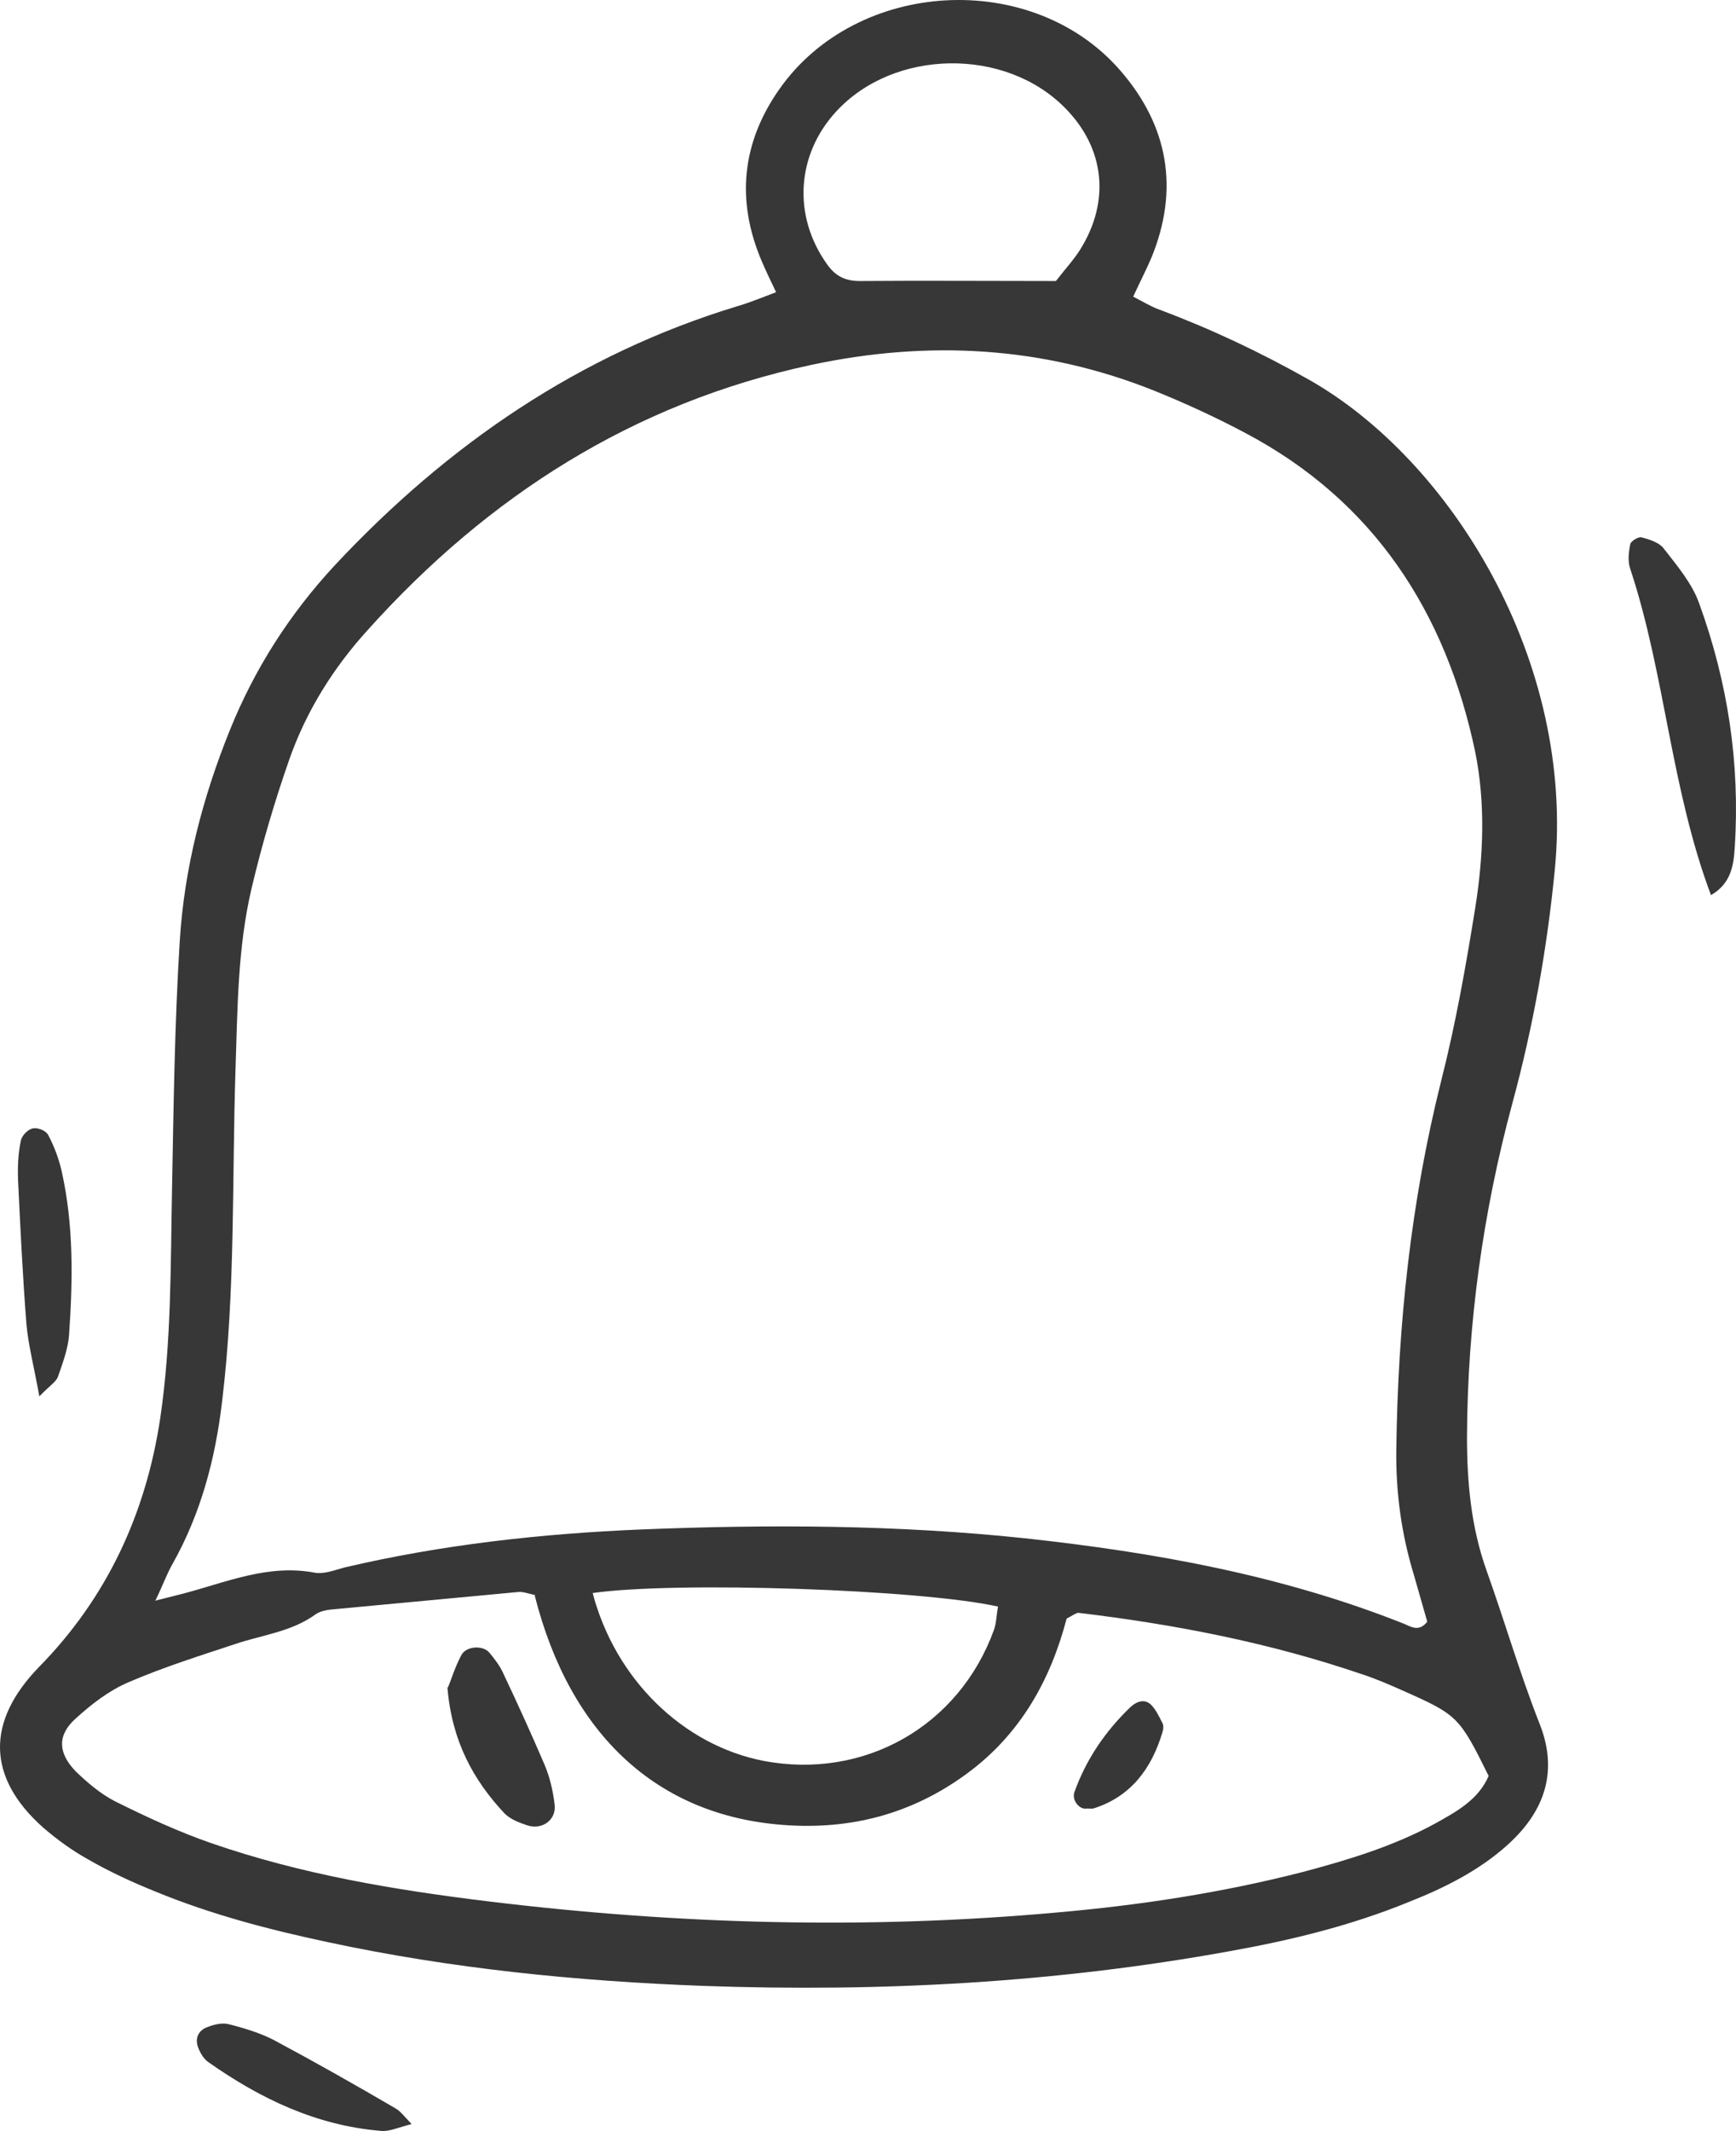 <?xml version="1.0" encoding="UTF-8"?> <svg xmlns="http://www.w3.org/2000/svg" width="97" height="119" viewBox="0 0 97 119" fill="none"> <path d="M43.428 16.449C43.111 15.78 42.822 15.198 42.563 14.587C41.122 11.212 41.439 7.982 43.543 4.985C47.867 -1.184 57.668 -1.736 62.597 3.937C65.278 7.022 65.912 10.572 64.327 14.412C64.039 15.082 63.693 15.751 63.318 16.566C63.837 16.827 64.298 17.118 64.788 17.293C67.671 18.37 70.438 19.679 73.119 21.192C81.046 25.673 88.051 36.904 86.869 48.63C86.437 53.024 85.658 57.36 84.505 61.608C82.862 67.689 81.998 73.916 81.969 80.23C81.969 82.79 82.199 85.293 83.064 87.708C84.073 90.53 84.909 93.411 86.004 96.204C87.042 98.765 86.437 101.034 84.246 103.013C82.632 104.468 80.7 105.428 78.711 106.213C75.511 107.523 72.168 108.338 68.766 108.949C59.023 110.724 49.222 111.247 39.334 110.898C32.272 110.636 25.238 109.938 18.32 108.454C15.034 107.756 11.805 106.912 8.692 105.632C7.395 105.108 6.126 104.526 4.916 103.828C4.022 103.333 3.186 102.722 2.408 102.053C-0.763 99.23 -0.763 96.117 2.177 93.091C5.953 89.25 8.144 84.565 8.951 79.211C9.586 74.934 9.528 70.599 9.614 66.292C9.701 61.695 9.759 57.098 10.047 52.5C10.306 48.456 11.315 44.557 12.843 40.774C14.227 37.341 16.187 34.286 18.695 31.58C25.008 24.829 32.387 19.766 41.237 17.089C41.929 16.886 42.621 16.595 43.399 16.304L43.428 16.449ZM8.634 89.395C9.413 89.192 9.816 89.104 10.249 88.988C12.67 88.348 15.005 87.329 17.599 87.824C18.118 87.911 18.695 87.679 19.242 87.533C24.691 86.253 30.254 85.642 35.818 85.409C42.995 85.118 50.144 85.147 57.293 85.904C64.529 86.689 71.649 87.97 78.452 90.676C78.855 90.85 79.288 91.141 79.749 90.559C79.518 89.745 79.259 88.843 79 87.941C78.308 85.671 77.991 83.372 78.019 80.986C78.106 74.003 78.827 67.136 80.527 60.357C81.335 57.185 81.911 53.926 82.43 50.696C82.891 47.816 83.006 44.848 82.43 41.996C80.787 34.169 76.751 27.972 69.602 24.189C67.959 23.316 66.258 22.53 64.529 21.832C58.302 19.33 51.874 18.981 45.33 20.377C35.414 22.501 27.285 27.681 20.54 35.188C18.637 37.283 17.138 39.669 16.187 42.346C15.351 44.731 14.63 47.176 14.054 49.62C13.275 52.937 13.275 56.312 13.16 59.687C12.958 65.885 13.16 72.083 12.411 78.251C12.036 81.452 11.229 84.507 9.643 87.329C9.326 87.882 9.124 88.464 8.692 89.366L8.634 89.395ZM29.908 89.075C29.505 88.988 29.216 88.872 28.957 88.901C25.527 89.221 22.096 89.541 18.695 89.861C18.32 89.89 17.916 89.948 17.628 90.152C16.302 91.112 14.717 91.287 13.218 91.781C11.2 92.451 9.153 93.091 7.193 93.934C6.098 94.4 5.117 95.157 4.224 95.971C3.186 96.902 3.244 97.892 4.224 98.91C4.887 99.55 5.636 100.19 6.444 100.598C8.202 101.471 9.96 102.285 11.805 102.926C16.85 104.671 22.067 105.544 27.343 106.184C37.893 107.465 48.472 107.756 59.081 106.795C63.722 106.388 68.305 105.69 72.831 104.526C75.339 103.857 77.847 103.1 80.153 101.849C81.363 101.18 82.603 100.51 83.179 99.172C81.536 95.855 81.45 95.768 78.365 94.4C77.587 94.051 76.838 93.731 76.03 93.469C70.899 91.723 65.624 90.705 60.262 90.065C60.118 90.065 59.945 90.21 59.599 90.385C58.706 93.789 57.034 96.844 54.007 99.056C50.952 101.296 47.521 102.198 43.745 101.907C36.769 101.383 31.868 96.931 29.879 89.104L29.908 89.075ZM33.108 88.93C34.376 93.789 38.181 97.455 42.65 98.328C48.271 99.405 53.575 96.408 55.535 91.025C55.679 90.618 55.679 90.152 55.766 89.715C51.47 88.755 37.807 88.29 33.108 88.959V88.93ZM59.023 15.664C59.542 14.994 60.003 14.5 60.349 13.947C62.05 11.241 61.733 8.273 59.513 6.032C56.169 2.628 49.943 2.715 46.714 6.236C44.494 8.651 44.293 12.056 46.195 14.732C46.656 15.402 47.204 15.693 48.04 15.693C51.643 15.664 55.247 15.693 58.994 15.693L59.023 15.664Z" fill="#373737"></path> <path d="M95.607 50C93.349 43.991 93.048 37.688 91.092 31.767C90.941 31.357 91.001 30.829 91.092 30.389C91.122 30.213 91.573 29.95 91.724 30.008C92.175 30.126 92.717 30.302 92.958 30.624C93.71 31.591 94.553 32.588 94.945 33.702C96.54 38.099 97.232 42.613 96.931 47.303C96.871 48.329 96.721 49.355 95.577 50H95.607Z" fill="#373737"></path> <path d="M2.202 78C1.891 76.267 1.579 75.112 1.476 73.928C1.268 71.271 1.138 68.585 1.009 65.899C0.983 65.177 1.009 64.426 1.164 63.704C1.216 63.416 1.553 63.069 1.839 63.011C2.098 62.953 2.565 63.127 2.695 63.387C3.032 64.022 3.291 64.715 3.447 65.408C4.121 68.412 4.07 71.473 3.862 74.505C3.81 75.314 3.499 76.123 3.24 76.874C3.136 77.162 2.825 77.336 2.202 77.971V78Z" fill="#373737"></path> <path d="M23 118.612C22.247 118.802 21.745 119.047 21.271 118.992C17.673 118.693 14.55 117.198 11.649 115.159C11.37 114.969 11.175 114.616 11.064 114.317C10.896 113.855 11.064 113.42 11.51 113.229C11.9 113.066 12.402 112.93 12.793 113.039C13.657 113.257 14.55 113.528 15.331 113.936C17.617 115.159 19.877 116.437 22.108 117.742C22.387 117.905 22.582 118.177 23 118.612V118.612Z" fill="#373737"></path> <path d="M25.03 94.226C25.213 93.801 25.425 93.073 25.79 92.406C26.064 91.92 26.976 91.859 27.34 92.284C27.644 92.648 27.948 93.043 28.131 93.468C28.921 95.136 29.681 96.805 30.41 98.505C30.714 99.203 30.896 99.992 30.988 100.75C31.109 101.6 30.319 102.207 29.468 101.934C29.012 101.782 28.526 101.6 28.191 101.266C26.428 99.385 25.243 97.2 25 94.226H25.03Z" fill="#373737"></path> <path d="M60.645 101C60.249 101 59.879 100.478 60.038 100.065C60.698 98.224 61.781 96.657 63.154 95.338C63.471 95.035 63.92 94.843 64.29 95.172C64.58 95.447 64.765 95.86 64.95 96.217C65.029 96.355 65.003 96.574 64.95 96.739C64.343 98.773 63.181 100.313 61.147 100.973C60.988 101.027 60.803 100.973 60.645 101V101Z" fill="#373737"></path> </svg> 